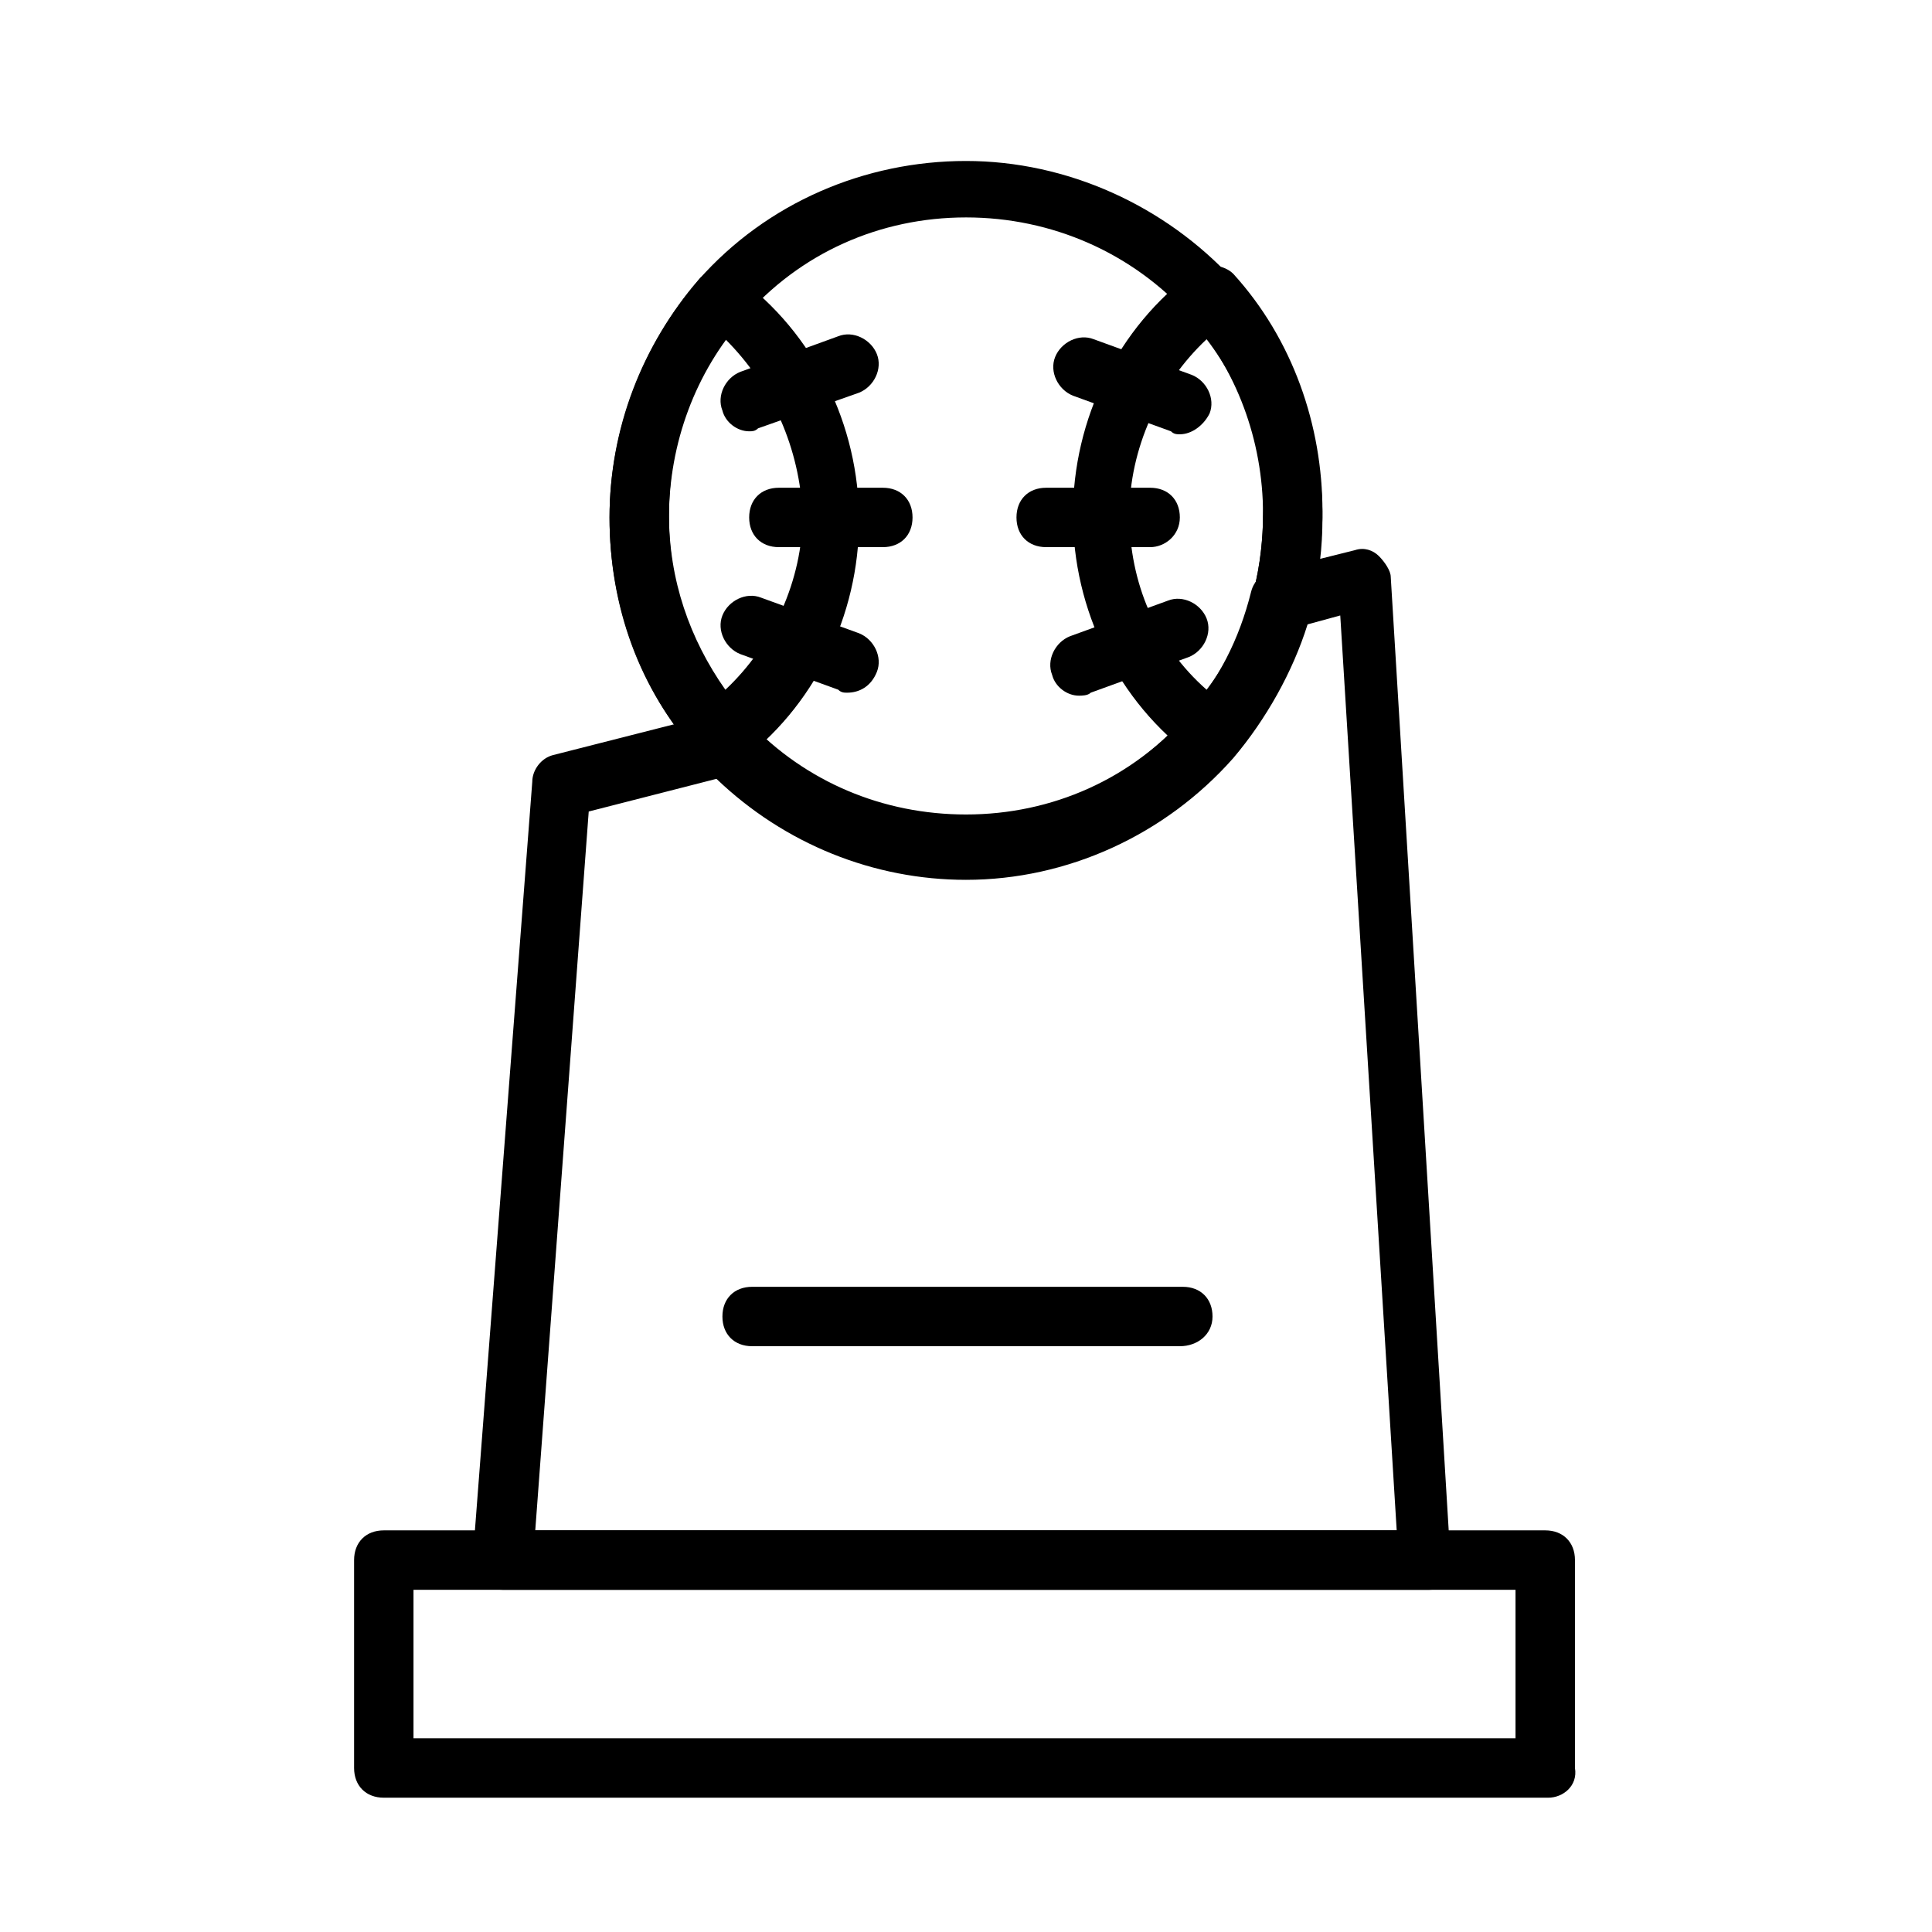 <?xml version="1.0" encoding="UTF-8"?>
<!-- Uploaded to: SVG Repo, www.svgrepo.com, Generator: SVG Repo Mixer Tools -->
<svg fill="#000000" width="800px" height="800px" version="1.1" viewBox="144 144 512 512" xmlns="http://www.w3.org/2000/svg">
 <g>
  <path d="m400 375.59c-25.977 0-51.168-11.02-69.273-29.914l-1.578-1.574c-15.742-17.32-23.617-39.359-23.617-62.977 0-23.617 8.66-45.656 23.617-62.977 18.105-20.469 44.082-31.488 70.848-31.488s52.742 11.809 70.848 31.488c15.742 17.32 23.617 40.148 23.617 62.977 0 7.871-0.789 15.742-3.148 23.617-3.938 14.957-11.02 28.34-21.254 39.359-17.316 20.469-42.508 31.488-70.059 31.488zm0-173.97c-22.828 0-44.082 9.445-59.039 26.766-12.594 14.168-19.68 33.062-19.68 52.742 0 19.68 7.086 38.574 19.68 52.742l1.574 1.574c14.957 15.742 35.426 24.402 57.465 24.402 22.828 0 44.082-9.445 59.039-26.766 8.66-9.445 14.168-20.469 17.32-33.062 1.574-6.297 2.363-13.383 2.363-19.68 0-19.68-7.086-38.574-19.68-52.742-14.961-16.531-36.215-25.977-59.043-25.977z"/>
  <path d="m334.66 346.47c-2.363 0-4.723-0.789-5.512-2.363-15.742-17.32-23.617-40.148-23.617-62.977s8.66-45.656 23.617-62.977c2.363-3.148 7.086-3.148 10.234-0.789 20.469 14.957 32.273 39.359 32.273 64.551 0 25.191-11.809 49.594-32.273 64.551-1.574 0.004-3.148 0.004-4.723 0.004zm1.574-112.57c-10.234 13.383-14.957 29.914-14.957 46.445 0 17.32 5.512 33.062 14.957 46.445 12.594-11.809 20.469-29.125 20.469-46.445-0.789-17.32-7.871-33.852-20.469-46.445z"/>
  <path d="m465.34 346.47c-1.574 0-3.148-0.789-4.723-1.574-20.469-14.957-32.273-39.359-32.273-64.551s11.809-49.594 32.273-64.551c3.148-2.363 7.871-1.574 10.234 0.789 15.742 17.32 23.617 40.148 23.617 62.977s-8.66 45.656-23.617 62.977c-1.574 3.144-3.148 3.934-5.512 3.934zm-1.574-112.57c-12.594 11.809-20.469 29.125-20.469 46.445 0 18.105 7.086 34.637 20.469 46.445 10.234-13.383 14.957-29.914 14.957-46.445 0.789-16.531-4.723-33.062-14.957-46.445z"/>
  <path d="m377.96 289h-27.551c-4.723 0-7.871-3.148-7.871-7.871 0-4.723 3.148-7.871 7.871-7.871h27.551c4.723 0 7.871 3.148 7.871 7.871 0 4.723-3.148 7.871-7.871 7.871z"/>
  <path d="m342.53 258.3c-3.148 0-6.297-2.363-7.086-5.512-1.574-3.938 0.789-8.66 4.723-10.234l25.977-9.445c3.938-1.574 8.66 0.789 10.234 4.723 1.574 3.938-0.789 8.66-4.723 10.234l-26.762 9.449c-0.789 0.785-1.574 0.785-2.363 0.785z"/>
  <path d="m368.51 327.57c-0.789 0-1.574 0-2.363-0.789l-25.977-9.445c-3.938-1.574-6.297-6.297-4.723-10.234s6.297-6.297 10.234-4.723l25.977 9.445c3.938 1.574 6.297 6.297 4.723 10.234-1.574 3.938-4.723 5.512-7.871 5.512z"/>
  <path d="m448.8 289h-27.551c-4.723 0-7.871-3.148-7.871-7.871 0-4.723 3.148-7.871 7.871-7.871h27.551c4.723 0 7.871 3.148 7.871 7.871 0 4.723-3.934 7.871-7.871 7.871z"/>
  <path d="m456.68 259.09c-0.789 0-1.574 0-2.363-0.789l-25.977-9.445c-3.938-1.574-6.297-6.297-4.723-10.234s6.297-6.297 10.234-4.723l25.977 9.445c3.938 1.574 6.297 6.297 4.723 10.234-1.57 3.148-4.723 5.512-7.871 5.512z"/>
  <path d="m429.91 328.36c-3.148 0-6.297-2.363-7.086-5.512-1.574-3.938 0.789-8.66 4.723-10.234l25.977-9.445c3.938-1.574 8.66 0.789 10.234 4.723 1.574 3.938-0.789 8.66-4.723 10.234l-25.977 9.445c-0.789 0.789-2.363 0.789-3.148 0.789z"/>
  <path d="m554.29 620.41h-308.58c-4.723 0-7.871-3.148-7.871-7.871v-55.105c0-4.723 3.148-7.871 7.871-7.871h307.8c4.723 0 7.871 3.148 7.871 7.871v55.105c0.789 4.723-3.148 7.871-7.086 7.871zm-300.71-15.742h292.05v-39.359h-292.05z"/>
  <path d="m522.8 565.31h-245.61c-2.363 0-3.938-0.789-5.512-2.363-1.574-1.574-2.363-3.938-2.363-6.297l15.742-205.46c0-3.148 2.363-6.297 5.512-7.086l43.297-11.02c3.148-0.789 5.512 0 7.871 2.363 14.957 15.742 36.211 25.191 57.465 25.191 22.828 0 44.082-9.445 59.039-26.766 8.66-9.445 14.168-20.469 17.32-33.062 0.789-3.148 3.148-4.723 5.512-5.512l22.043-5.512c2.363-0.789 4.723 0 6.297 1.574s3.148 3.938 3.148 5.512l15.742 258.99v2.363c2.367 3.938-1.57 7.086-5.508 7.086zm-236.95-15.746h228.29l-14.957-242.46-8.66 2.363c-3.938 12.594-11.02 25.191-19.68 35.426-18.105 20.469-44.082 32.273-70.848 32.273-24.402 0-48.02-9.445-66.125-26.766l-33.852 8.66z"/>
  <path d="m456.68 500.76h-113.36c-4.723 0-7.871-3.148-7.871-7.871s3.148-7.871 7.871-7.871h114.14c4.723 0 7.871 3.148 7.871 7.871s-3.938 7.871-8.66 7.871z"/>
 </g>
</svg>
